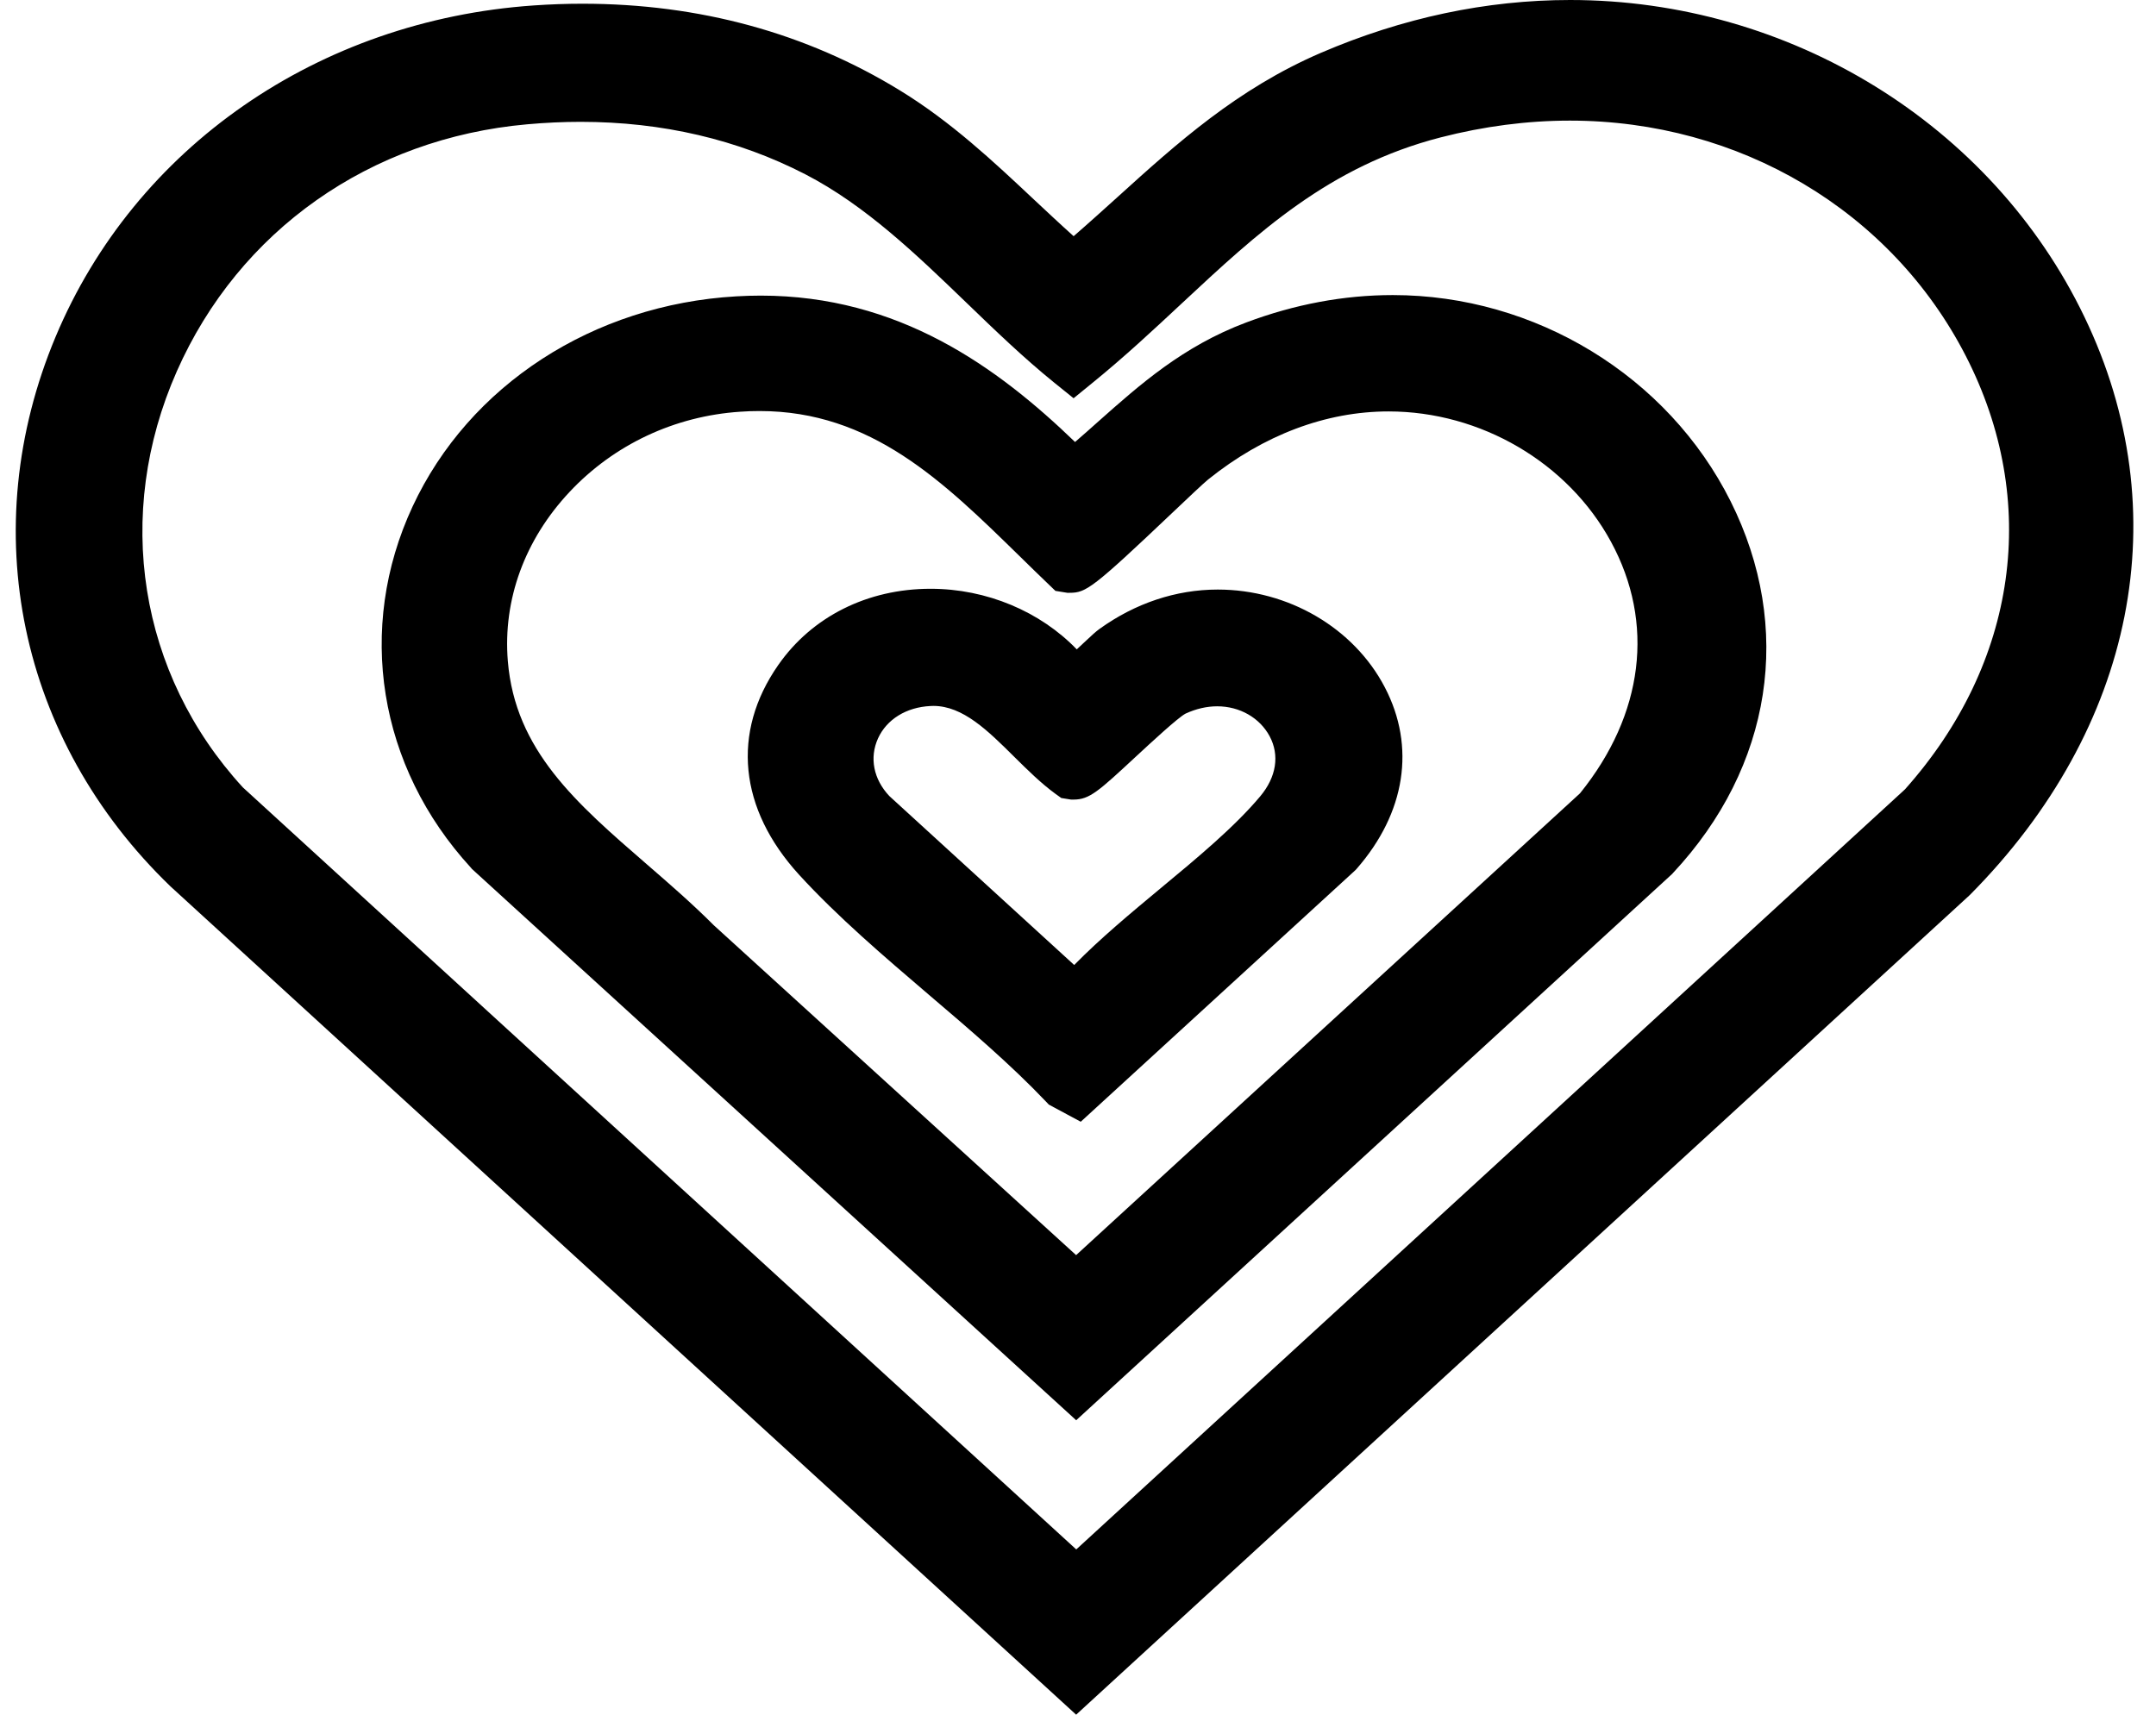 <svg width="44" height="35" viewBox="0 0 44 35" fill="none" xmlns="http://www.w3.org/2000/svg">
<g clip-path="url(#clip0_562_332)">
<path d="M3.478 18.092C0.383 15.107 -0.515 10.807 1.136 6.871C2.757 3.006 6.494 0.415 10.892 0.111C11.225 0.088 11.558 0.076 11.885 0.076C14.273 0.076 16.456 0.673 18.373 1.85C19.41 2.486 20.27 3.292 21.101 4.073C21.366 4.32 21.636 4.575 21.911 4.821C22.22 4.553 22.52 4.281 22.815 4.015C24.01 2.933 25.248 1.814 26.956 1.079C28.622 0.363 30.334 0 32.044 0C36.529 0 40.65 2.538 42.539 6.468C44.455 10.449 43.581 14.859 40.205 18.264L40.186 18.282L21.962 35L3.478 18.092ZM21.963 31.628L38.877 16.112C41.176 13.534 41.64 10.227 40.117 7.263C38.595 4.302 35.5 2.462 32.039 2.462C31.172 2.462 30.284 2.577 29.399 2.805C27.122 3.391 25.665 4.751 24.119 6.192C23.544 6.729 22.949 7.284 22.294 7.816L21.91 8.129L21.523 7.817C20.893 7.308 20.299 6.735 19.724 6.18C18.711 5.203 17.663 4.192 16.434 3.557C15.058 2.848 13.516 2.487 11.85 2.487C11.494 2.487 11.128 2.504 10.761 2.537C7.552 2.821 4.879 4.706 3.609 7.578C2.315 10.504 2.832 13.756 4.956 16.072L21.966 31.628H21.963Z" fill="black"/>
<path d="M10.935 0.645C13.483 0.469 15.928 0.993 18.05 2.296C19.514 3.194 20.623 4.465 21.908 5.556C23.648 4.114 25.008 2.509 27.205 1.565C38.133 -3.131 48.314 9.295 39.776 17.905L21.963 34.245L3.9 17.723C-2.371 11.673 1.806 1.276 10.935 0.645ZM10.702 2.004C3.247 2.663 -0.301 11.21 4.524 16.435L21.965 32.383L39.31 16.471C45.329 9.756 38.486 -0.091 29.241 2.288C25.943 3.137 24.323 5.449 21.908 7.414C20.182 6.021 18.738 4.132 16.718 3.09C14.864 2.134 12.825 1.815 10.702 2.004Z" fill="black"/>
<path d="M9.625 17.728L9.608 17.709C7.718 15.648 7.264 12.824 8.42 10.339C9.573 7.863 12.105 6.217 15.026 6.049C15.192 6.039 15.36 6.034 15.525 6.034C18.338 6.034 20.347 7.486 21.94 9.022C22.102 8.883 22.259 8.742 22.414 8.604C23.264 7.849 24.143 7.067 25.431 6.583C26.42 6.211 27.427 6.023 28.425 6.023C31.332 6.023 34.038 7.675 35.318 10.231C36.609 12.811 36.17 15.649 34.141 17.822L34.127 17.838L21.963 28.99L9.624 17.73L9.625 17.728ZM21.962 25.619L32.245 16.193C33.546 14.583 33.777 12.714 32.877 11.058C32 9.442 30.218 8.398 28.339 8.398C27.059 8.398 25.785 8.879 24.654 9.789C24.558 9.867 24.236 10.172 23.925 10.467C22.3 12.009 22.163 12.1 21.832 12.1H21.781L21.539 12.061L21.408 11.935C21.204 11.74 21.003 11.543 20.802 11.346C19.249 9.827 17.783 8.39 15.501 8.39C15.371 8.39 15.239 8.394 15.106 8.404C13.765 8.493 12.529 9.076 11.624 10.041C10.708 11.017 10.261 12.243 10.364 13.495C10.514 15.316 11.758 16.392 13.197 17.639C13.654 18.035 14.127 18.445 14.567 18.886L21.96 25.618L21.962 25.619Z" fill="black"/>
<path d="M15.064 6.583C18.014 6.411 20.042 7.893 21.907 9.776C23.147 8.773 24.054 7.681 25.653 7.08C32.603 4.465 38.536 12.291 33.699 17.474L21.963 28.234L10.054 17.365C6.29 13.259 9.205 6.923 15.064 6.583ZM15.064 7.871C11.946 8.081 9.548 10.675 9.784 13.537C10.004 16.207 12.364 17.465 14.147 19.259L21.963 26.374L32.688 16.543C36.971 11.313 29.877 4.877 24.271 9.386C23.933 9.658 21.997 11.591 21.829 11.564C19.892 9.712 18.185 7.661 15.064 7.871Z" fill="black"/>
<path d="M21.401 22.543L21.338 22.477C20.632 21.734 19.78 21.006 18.954 20.303C18.038 19.52 17.09 18.711 16.307 17.854C15.08 16.51 14.924 14.952 15.88 13.578C16.57 12.586 17.704 12.018 18.992 12.018C20.135 12.018 21.23 12.482 21.975 13.255C22.03 13.203 22.083 13.154 22.122 13.117C22.277 12.972 22.361 12.893 22.438 12.838C23.167 12.313 24.001 12.034 24.852 12.034C26.291 12.034 27.629 12.816 28.261 14.028C28.895 15.241 28.685 16.593 27.685 17.736L27.664 17.759L22.056 22.897L21.401 22.545V22.543ZM21.924 19.696C22.452 19.157 23.078 18.637 23.686 18.131C24.427 17.517 25.194 16.881 25.72 16.253C26.048 15.861 26.118 15.415 25.911 15.028C25.708 14.65 25.299 14.417 24.841 14.417C24.628 14.417 24.411 14.467 24.195 14.566C24.039 14.649 23.503 15.146 23.182 15.443C22.418 16.152 22.236 16.321 21.909 16.321H21.858L21.659 16.289L21.543 16.206C21.245 15.989 20.969 15.715 20.702 15.451C20.162 14.915 19.653 14.409 19.048 14.409C19.029 14.409 19.01 14.409 18.989 14.411C18.497 14.435 18.097 14.682 17.919 15.071C17.74 15.466 17.826 15.905 18.15 16.249L21.921 19.696H21.924Z" fill="black"/>
<path d="M21.858 14.001C21.976 14.076 22.635 13.374 22.798 13.257C25.822 11.076 29.746 14.521 27.23 17.399L21.963 22.224L21.777 22.123C20.264 20.532 18.215 19.107 16.753 17.507C15.747 16.407 15.497 15.12 16.371 13.863C17.679 11.983 20.632 12.204 21.858 14V14.001ZM18.96 13.875C17.402 13.953 16.709 15.559 17.727 16.616L21.908 20.437L22.094 20.336C23.24 19.051 25.109 17.862 26.183 16.58C27.434 15.088 25.736 13.263 23.937 14.087C23.514 14.28 22.064 15.811 21.908 15.786C21.017 15.139 20.246 13.811 18.96 13.875Z" fill="black"/>
</g>
<defs>
<clipPath id="clip0_562_332">
<rect width="43.217" height="35" fill="white" transform="translate(0.322)"/>
</clipPath>
</defs>
</svg>

